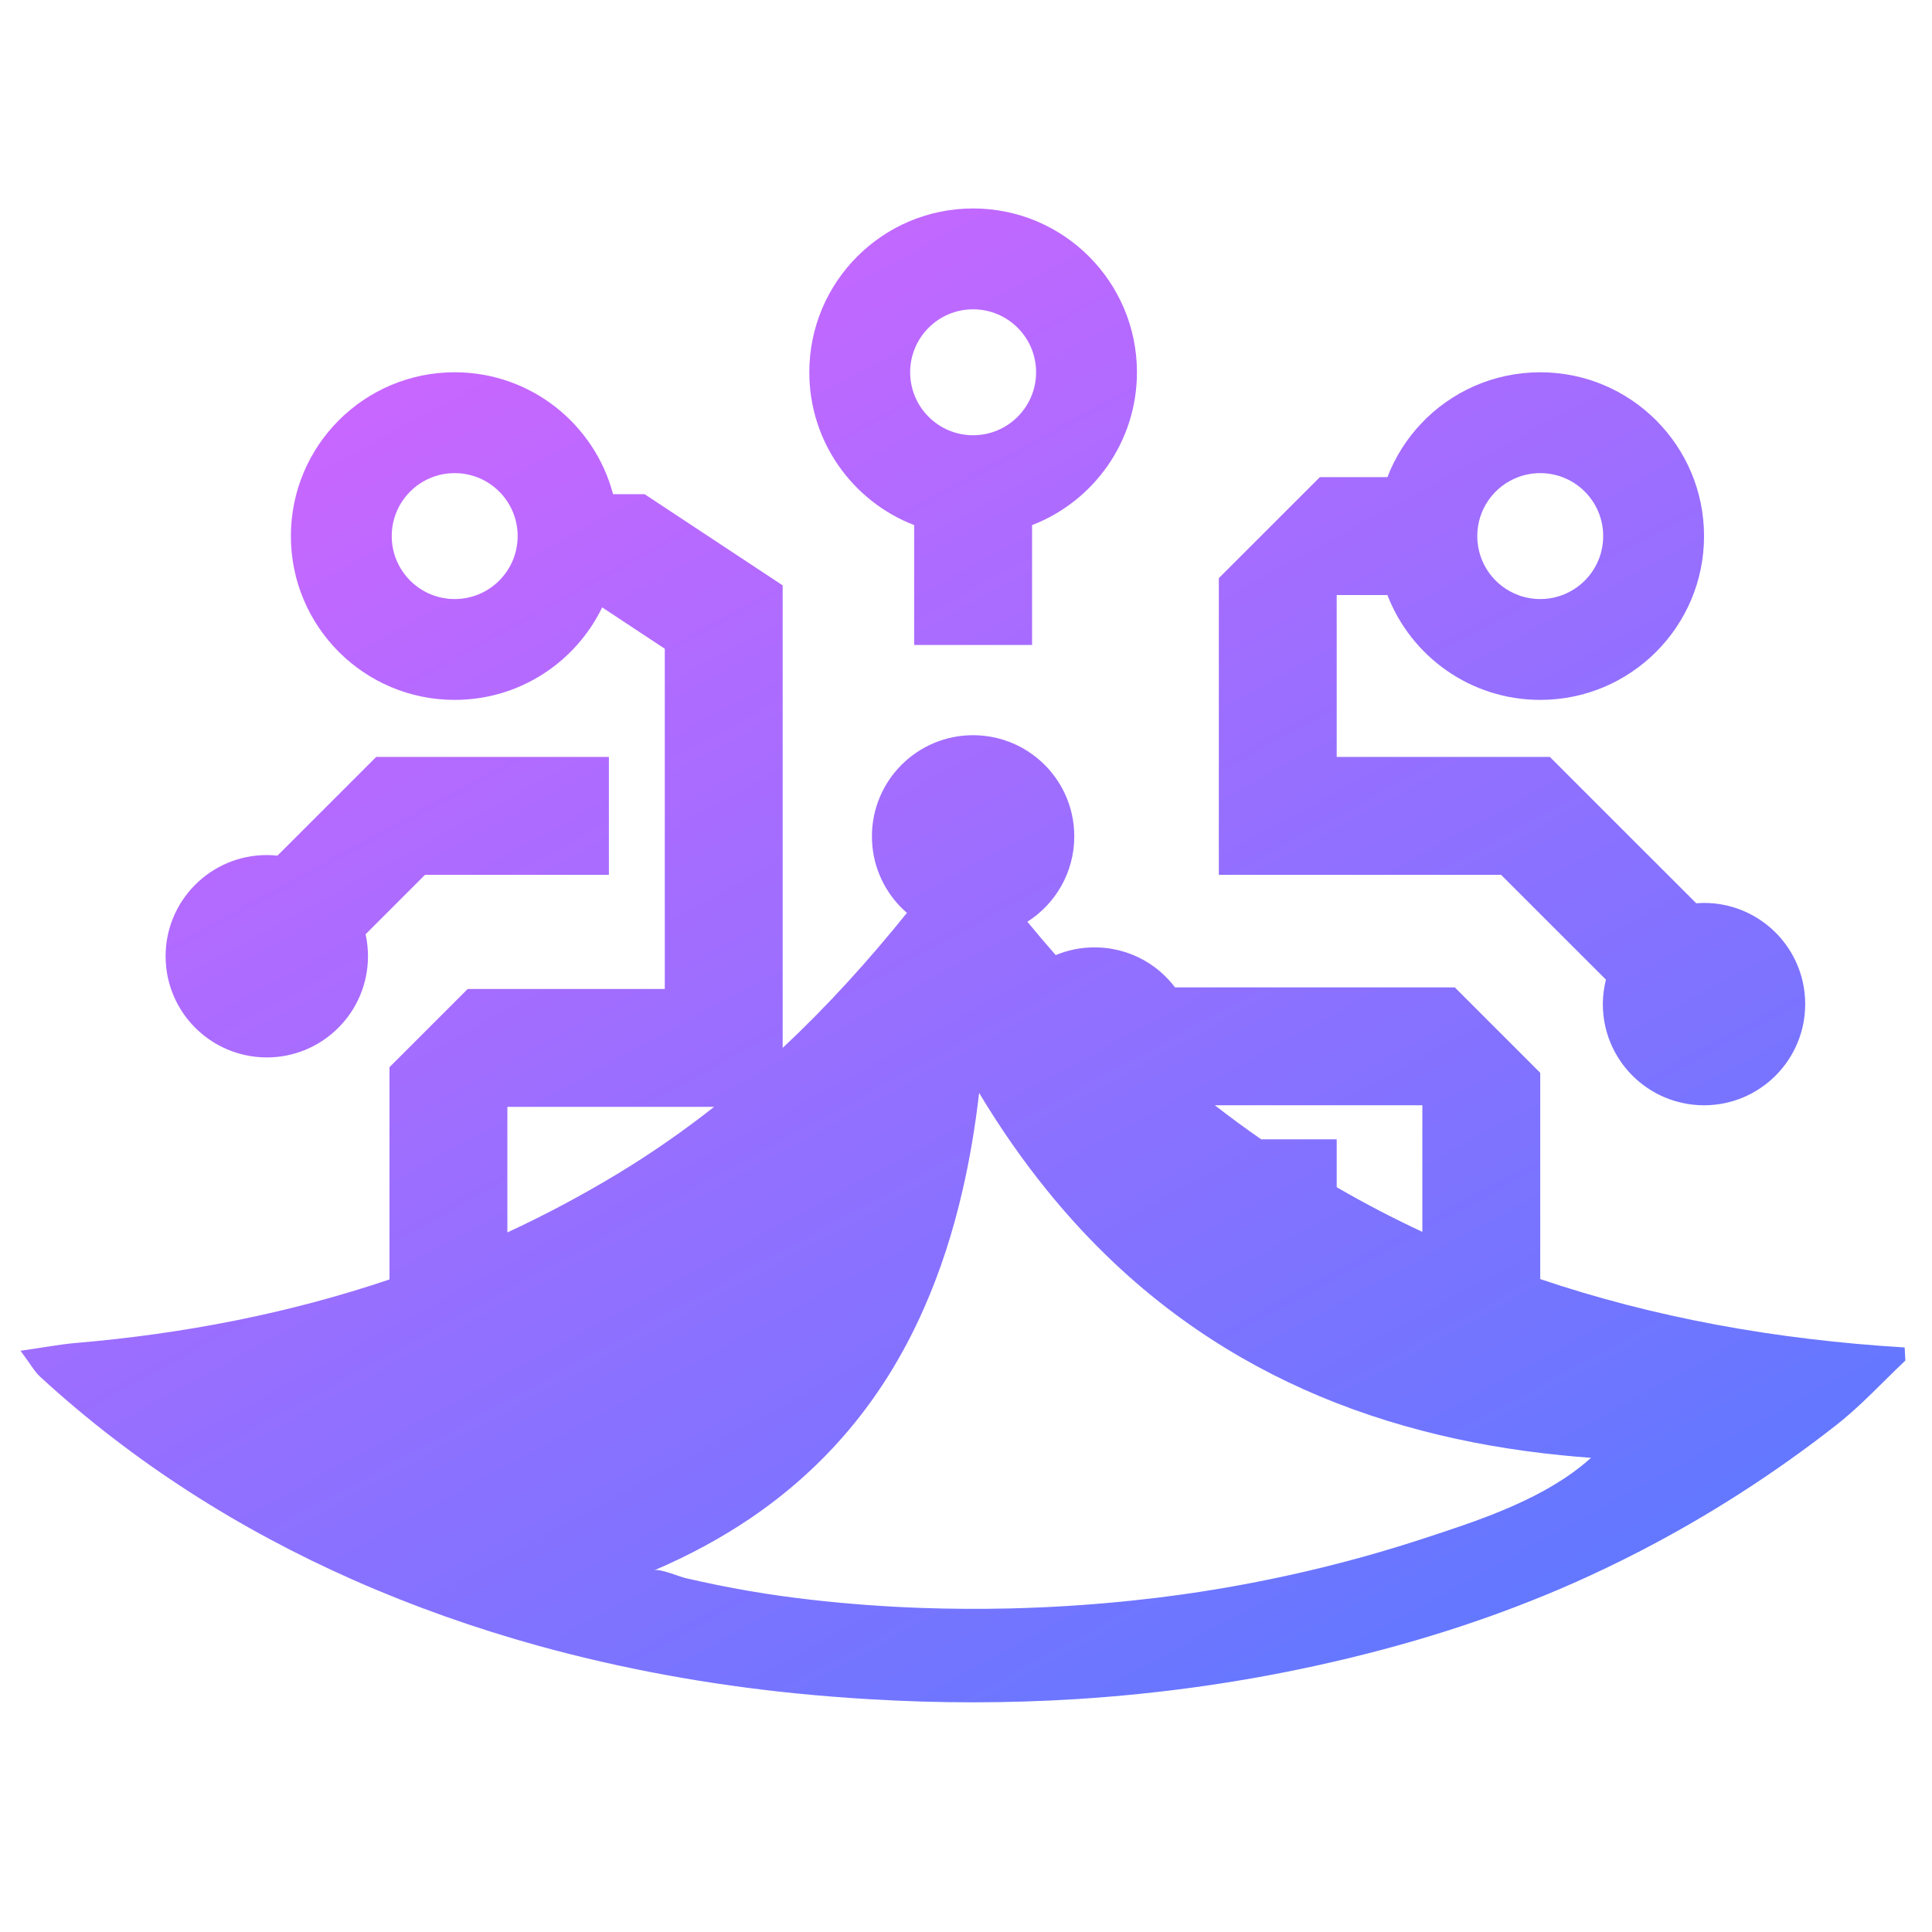 <svg xmlns="http://www.w3.org/2000/svg" xmlns:xlink="http://www.w3.org/1999/xlink" width="1024" zoomAndPan="magnify"
  viewBox="0 0 768 768" height="1024" preserveAspectRatio="xMidYMid meet" version="1.0">
  <defs>
    <clipPath id="594291d852">
      <path d="M 65 300 L 243 300 L 243 421 L 65 421 Z M 65 300 " clip-rule="nonzero" />
    </clipPath>
    <clipPath id="f05f09161f">
      <path
        d="M 149.551 300.883 L 110.293 340.125 C 108.918 339.98 107.504 339.898 106.066 339.898 C 83.852 339.898 65.836 357.895 65.836 380.109 C 65.836 381.547 65.918 382.961 66.059 384.355 C 67.859 401.641 80.637 415.691 97.312 419.371 C 100.125 420.02 103.055 420.344 106.066 420.344 C 128.266 420.344 146.277 402.328 146.277 380.109 C 146.277 377.117 145.953 374.188 145.328 371.379 L 168.961 347.746 L 242.043 347.746 L 242.043 300.883 Z M 149.551 300.883 "
        clip-rule="nonzero" />
    </clipPath>
    <linearGradient x1="0.255"
      gradientTransform="matrix(815.131, 1378.971, -1378.971, 815.131, -96.645, -76.994)" y1="0"
      x2="0.375" gradientUnits="userSpaceOnUse" y2="0" id="ff1abf4e49">
      <stop stop-opacity="1" stop-color="rgb(73.636%, 41.077%, 100%)" offset="0" />
      <stop stop-opacity="1" stop-color="rgb(73.45%, 41.107%, 100%)" offset="0.031" />
      <stop stop-opacity="1" stop-color="rgb(73.079%, 41.168%, 100%)" offset="0.062" />
      <stop stop-opacity="1" stop-color="rgb(72.708%, 41.229%, 100%)" offset="0.094" />
      <stop stop-opacity="1" stop-color="rgb(72.337%, 41.292%, 100%)" offset="0.125" />
      <stop stop-opacity="1" stop-color="rgb(71.967%, 41.353%, 100%)" offset="0.156" />
      <stop stop-opacity="1" stop-color="rgb(71.594%, 41.414%, 100%)" offset="0.188" />
      <stop stop-opacity="1" stop-color="rgb(71.223%, 41.476%, 100%)" offset="0.219" />
      <stop stop-opacity="1" stop-color="rgb(70.853%, 41.537%, 100%)" offset="0.25" />
      <stop stop-opacity="1" stop-color="rgb(70.482%, 41.6%, 100%)" offset="0.281" />
      <stop stop-opacity="1" stop-color="rgb(70.111%, 41.661%, 100%)" offset="0.312" />
      <stop stop-opacity="1" stop-color="rgb(69.74%, 41.722%, 100%)" offset="0.344" />
      <stop stop-opacity="1" stop-color="rgb(69.37%, 41.785%, 100%)" offset="0.375" />
      <stop stop-opacity="1" stop-color="rgb(68.997%, 41.846%, 100%)" offset="0.406" />
      <stop stop-opacity="1" stop-color="rgb(68.626%, 41.907%, 100%)" offset="0.438" />
      <stop stop-opacity="1" stop-color="rgb(68.256%, 41.969%, 100%)" offset="0.469" />
      <stop stop-opacity="1" stop-color="rgb(67.885%, 42.03%, 100%)" offset="0.5" />
      <stop stop-opacity="1" stop-color="rgb(67.514%, 42.091%, 100%)" offset="0.531" />
      <stop stop-opacity="1" stop-color="rgb(67.143%, 42.154%, 100%)" offset="0.562" />
      <stop stop-opacity="1" stop-color="rgb(66.771%, 42.215%, 100%)" offset="0.594" />
      <stop stop-opacity="1" stop-color="rgb(66.4%, 42.278%, 100%)" offset="0.625" />
      <stop stop-opacity="1" stop-color="rgb(66.029%, 42.339%, 100%)" offset="0.656" />
      <stop stop-opacity="1" stop-color="rgb(65.659%, 42.4%, 100%)" offset="0.688" />
      <stop stop-opacity="1" stop-color="rgb(65.288%, 42.462%, 100%)" offset="0.719" />
      <stop stop-opacity="1" stop-color="rgb(64.917%, 42.523%, 100%)" offset="0.75" />
      <stop stop-opacity="1" stop-color="rgb(64.545%, 42.584%, 100%)" offset="0.781" />
      <stop stop-opacity="1" stop-color="rgb(64.174%, 42.647%, 100%)" offset="0.812" />
      <stop stop-opacity="1" stop-color="rgb(63.803%, 42.708%, 100%)" offset="0.844" />
      <stop stop-opacity="1" stop-color="rgb(63.432%, 42.769%, 100%)" offset="0.875" />
      <stop stop-opacity="1" stop-color="rgb(63.062%, 42.831%, 100%)" offset="0.906" />
      <stop stop-opacity="1" stop-color="rgb(62.691%, 42.892%, 100%)" offset="0.938" />
      <stop stop-opacity="1" stop-color="rgb(62.318%, 42.953%, 100%)" offset="0.969" />
      <stop stop-opacity="1" stop-color="rgb(61.948%, 43.016%, 100%)" offset="1" />
    </linearGradient>
    <clipPath id="d365511d5c">
      <path d="M 321 82 L 452 82 L 452 257 L 321 257 Z M 321 82 " clip-rule="nonzero" />
    </clipPath>
    <clipPath id="b402f950e6">
      <path
        d="M 321.715 147.988 C 321.715 175.684 339.02 199.336 363.402 208.738 L 363.402 256.387 L 410.266 256.387 L 410.266 208.738 C 434.645 199.336 451.949 175.684 451.949 147.988 C 451.949 112.02 422.797 82.867 386.832 82.867 C 350.867 82.867 321.715 112.02 321.715 147.988 M 361.805 147.988 C 361.805 134.156 373.004 122.957 386.832 122.957 C 400.641 122.957 411.863 134.156 411.863 147.988 C 411.863 161.793 400.641 173.016 386.832 173.016 C 373.004 173.016 361.805 161.793 361.805 147.988 "
        clip-rule="nonzero" />
    </clipPath>
    <linearGradient x1="0.219"
      gradientTransform="matrix(815.131, 1378.971, -1378.971, 815.131, 159.839, -228.599)" y1="0"
      x2="0.353" gradientUnits="userSpaceOnUse" y2="0" id="2bff6bae4f">
      <stop stop-opacity="1" stop-color="rgb(77.18%, 40.488%, 100%)" offset="0" />
      <stop stop-opacity="1" stop-color="rgb(77.077%, 40.504%, 100%)" offset="0.016" />
      <stop stop-opacity="1" stop-color="rgb(76.869%, 40.54%, 100%)" offset="0.031" />
      <stop stop-opacity="1" stop-color="rgb(76.662%, 40.573%, 100%)" offset="0.047" />
      <stop stop-opacity="1" stop-color="rgb(76.454%, 40.608%, 100%)" offset="0.062" />
      <stop stop-opacity="1" stop-color="rgb(76.245%, 40.642%, 100%)" offset="0.078" />
      <stop stop-opacity="1" stop-color="rgb(76.038%, 40.677%, 100%)" offset="0.094" />
      <stop stop-opacity="1" stop-color="rgb(75.83%, 40.712%, 100%)" offset="0.109" />
      <stop stop-opacity="1" stop-color="rgb(75.623%, 40.746%, 100%)" offset="0.125" />
      <stop stop-opacity="1" stop-color="rgb(75.415%, 40.781%, 100%)" offset="0.141" />
      <stop stop-opacity="1" stop-color="rgb(75.208%, 40.814%, 100%)" offset="0.156" />
      <stop stop-opacity="1" stop-color="rgb(74.998%, 40.849%, 100%)" offset="0.172" />
      <stop stop-opacity="1" stop-color="rgb(74.791%, 40.884%, 100%)" offset="0.188" />
      <stop stop-opacity="1" stop-color="rgb(74.583%, 40.918%, 100%)" offset="0.203" />
      <stop stop-opacity="1" stop-color="rgb(74.376%, 40.953%, 100%)" offset="0.219" />
      <stop stop-opacity="1" stop-color="rgb(74.168%, 40.987%, 100%)" offset="0.234" />
      <stop stop-opacity="1" stop-color="rgb(73.959%, 41.022%, 100%)" offset="0.25" />
      <stop stop-opacity="1" stop-color="rgb(73.752%, 41.057%, 100%)" offset="0.266" />
      <stop stop-opacity="1" stop-color="rgb(73.544%, 41.09%, 100%)" offset="0.281" />
      <stop stop-opacity="1" stop-color="rgb(73.337%, 41.125%, 100%)" offset="0.297" />
      <stop stop-opacity="1" stop-color="rgb(73.129%, 41.161%, 100%)" offset="0.312" />
      <stop stop-opacity="1" stop-color="rgb(72.92%, 41.194%, 100%)" offset="0.328" />
      <stop stop-opacity="1" stop-color="rgb(72.713%, 41.229%, 100%)" offset="0.344" />
      <stop stop-opacity="1" stop-color="rgb(72.505%, 41.263%, 100%)" offset="0.359" />
      <stop stop-opacity="1" stop-color="rgb(72.298%, 41.298%, 100%)" offset="0.375" />
      <stop stop-opacity="1" stop-color="rgb(72.09%, 41.333%, 100%)" offset="0.391" />
      <stop stop-opacity="1" stop-color="rgb(71.881%, 41.367%, 100%)" offset="0.406" />
      <stop stop-opacity="1" stop-color="rgb(71.674%, 41.402%, 100%)" offset="0.422" />
      <stop stop-opacity="1" stop-color="rgb(71.466%, 41.435%, 100%)" offset="0.438" />
      <stop stop-opacity="1" stop-color="rgb(71.259%, 41.47%, 100%)" offset="0.453" />
      <stop stop-opacity="1" stop-color="rgb(71.051%, 41.505%, 100%)" offset="0.469" />
      <stop stop-opacity="1" stop-color="rgb(70.842%, 41.539%, 100%)" offset="0.484" />
      <stop stop-opacity="1" stop-color="rgb(70.634%, 41.574%, 100%)" offset="0.5" />
      <stop stop-opacity="1" stop-color="rgb(70.427%, 41.608%, 100%)" offset="0.516" />
      <stop stop-opacity="1" stop-color="rgb(70.219%, 41.643%, 100%)" offset="0.531" />
      <stop stop-opacity="1" stop-color="rgb(70.012%, 41.678%, 100%)" offset="0.547" />
      <stop stop-opacity="1" stop-color="rgb(69.803%, 41.711%, 100%)" offset="0.562" />
      <stop stop-opacity="1" stop-color="rgb(69.595%, 41.747%, 100%)" offset="0.578" />
      <stop stop-opacity="1" stop-color="rgb(69.388%, 41.78%, 100%)" offset="0.594" />
      <stop stop-opacity="1" stop-color="rgb(69.18%, 41.815%, 100%)" offset="0.609" />
      <stop stop-opacity="1" stop-color="rgb(68.973%, 41.85%, 100%)" offset="0.625" />
      <stop stop-opacity="1" stop-color="rgb(68.764%, 41.884%, 100%)" offset="0.641" />
      <stop stop-opacity="1" stop-color="rgb(68.556%, 41.919%, 100%)" offset="0.656" />
      <stop stop-opacity="1" stop-color="rgb(68.349%, 41.954%, 100%)" offset="0.672" />
      <stop stop-opacity="1" stop-color="rgb(68.141%, 41.988%, 100%)" offset="0.688" />
      <stop stop-opacity="1" stop-color="rgb(67.934%, 42.023%, 100%)" offset="0.703" />
      <stop stop-opacity="1" stop-color="rgb(67.725%, 42.056%, 100%)" offset="0.719" />
      <stop stop-opacity="1" stop-color="rgb(67.517%, 42.091%, 100%)" offset="0.734" />
      <stop stop-opacity="1" stop-color="rgb(67.31%, 42.126%, 100%)" offset="0.75" />
      <stop stop-opacity="1" stop-color="rgb(67.102%, 42.16%, 100%)" offset="0.766" />
      <stop stop-opacity="1" stop-color="rgb(66.895%, 42.195%, 100%)" offset="0.781" />
      <stop stop-opacity="1" stop-color="rgb(66.685%, 42.229%, 100%)" offset="0.797" />
      <stop stop-opacity="1" stop-color="rgb(66.478%, 42.264%, 100%)" offset="0.812" />
      <stop stop-opacity="1" stop-color="rgb(66.27%, 42.299%, 100%)" offset="0.828" />
      <stop stop-opacity="1" stop-color="rgb(66.063%, 42.332%, 100%)" offset="0.844" />
      <stop stop-opacity="1" stop-color="rgb(65.855%, 42.368%, 100%)" offset="0.859" />
      <stop stop-opacity="1" stop-color="rgb(65.646%, 42.401%, 100%)" offset="0.875" />
      <stop stop-opacity="1" stop-color="rgb(65.439%, 42.436%, 100%)" offset="0.891" />
      <stop stop-opacity="1" stop-color="rgb(65.231%, 42.471%, 100%)" offset="0.906" />
      <stop stop-opacity="1" stop-color="rgb(65.024%, 42.505%, 100%)" offset="0.922" />
      <stop stop-opacity="1" stop-color="rgb(64.816%, 42.54%, 100%)" offset="0.938" />
      <stop stop-opacity="1" stop-color="rgb(64.609%, 42.574%, 100%)" offset="0.953" />
      <stop stop-opacity="1" stop-color="rgb(64.4%, 42.609%, 100%)" offset="0.969" />
      <stop stop-opacity="1" stop-color="rgb(64.192%, 42.644%, 100%)" offset="0.984" />
      <stop stop-opacity="1" stop-color="rgb(63.985%, 42.677%, 100%)" offset="1" />
    </linearGradient>
    <clipPath id="e8d8c646f8">
      <path d="M 484 147 L 718 147 L 718 440 L 484 440 Z M 484 147 " clip-rule="nonzero" />
    </clipPath>
    <clipPath id="8ba6b4bb6f">
      <path
        d="M 564.898 168.406 C 559.16 174.512 554.57 181.707 551.516 189.672 L 524.668 189.672 L 496.184 218.137 L 484.5 229.82 L 484.5 347.746 L 596.68 347.746 L 638.387 389.43 C 637.617 392.543 637.152 395.777 637.152 399.137 C 637.152 400.57 637.234 401.984 637.375 403.379 C 639.176 420.664 651.949 434.715 668.629 438.395 C 671.441 439.043 674.371 439.367 677.383 439.367 C 699.582 439.367 717.594 421.352 717.594 399.137 C 717.594 396.145 717.27 393.211 716.645 390.402 C 714.5 380.758 708.922 372.43 701.238 366.77 C 695.641 362.625 688.906 359.914 681.609 359.148 C 680.234 359.004 678.82 358.926 677.383 358.926 C 676.332 358.926 675.301 359.004 674.289 359.066 L 650.051 334.848 L 616.086 300.883 L 531.359 300.883 L 531.359 236.535 L 551.516 236.535 C 560.898 260.914 584.57 278.219 612.266 278.219 C 648.23 278.219 677.383 249.07 677.383 213.105 C 677.383 177.137 648.23 147.988 612.266 147.988 C 593.605 147.988 576.766 155.832 564.898 168.406 M 603.453 236.535 C 593.973 232.977 587.238 223.84 587.238 213.105 C 587.238 202.367 593.973 193.23 603.453 189.672 C 606.203 188.641 609.176 188.074 612.266 188.074 C 626.094 188.074 637.293 199.277 637.293 213.105 C 637.293 226.93 626.094 238.133 612.266 238.133 C 609.176 238.133 606.203 237.566 603.453 236.535 "
        clip-rule="nonzero" />
    </clipPath>
    <linearGradient x1="0.307"
      gradientTransform="matrix(815.131, 1378.971, -1378.971, 815.131, 252.55, -285.375)" y1="0"
      x2="0.537" gradientUnits="userSpaceOnUse" y2="0" id="691b8cc8d1">
      <stop stop-opacity="1" stop-color="rgb(68.51%, 41.927%, 100%)" offset="0" />
      <stop stop-opacity="1" stop-color="rgb(68.332%, 41.956%, 100%)" offset="0.016" />
      <stop stop-opacity="1" stop-color="rgb(67.975%, 42.015%, 100%)" offset="0.031" />
      <stop stop-opacity="1" stop-color="rgb(67.619%, 42.075%, 100%)" offset="0.047" />
      <stop stop-opacity="1" stop-color="rgb(67.264%, 42.133%, 100%)" offset="0.062" />
      <stop stop-opacity="1" stop-color="rgb(66.907%, 42.192%, 100%)" offset="0.078" />
      <stop stop-opacity="1" stop-color="rgb(66.551%, 42.252%, 100%)" offset="0.094" />
      <stop stop-opacity="1" stop-color="rgb(66.196%, 42.311%, 100%)" offset="0.109" />
      <stop stop-opacity="1" stop-color="rgb(65.839%, 42.369%, 100%)" offset="0.125" />
      <stop stop-opacity="1" stop-color="rgb(65.483%, 42.429%, 100%)" offset="0.141" />
      <stop stop-opacity="1" stop-color="rgb(65.128%, 42.488%, 100%)" offset="0.156" />
      <stop stop-opacity="1" stop-color="rgb(64.771%, 42.548%, 100%)" offset="0.172" />
      <stop stop-opacity="1" stop-color="rgb(64.415%, 42.606%, 100%)" offset="0.188" />
      <stop stop-opacity="1" stop-color="rgb(64.059%, 42.665%, 100%)" offset="0.203" />
      <stop stop-opacity="1" stop-color="rgb(63.702%, 42.725%, 100%)" offset="0.219" />
      <stop stop-opacity="1" stop-color="rgb(63.347%, 42.784%, 100%)" offset="0.234" />
      <stop stop-opacity="1" stop-color="rgb(62.991%, 42.842%, 100%)" offset="0.25" />
      <stop stop-opacity="1" stop-color="rgb(62.634%, 42.902%, 100%)" offset="0.266" />
      <stop stop-opacity="1" stop-color="rgb(62.279%, 42.961%, 100%)" offset="0.281" />
      <stop stop-opacity="1" stop-color="rgb(61.923%, 43.019%, 100%)" offset="0.297" />
      <stop stop-opacity="1" stop-color="rgb(61.566%, 43.079%, 100%)" offset="0.312" />
      <stop stop-opacity="1" stop-color="rgb(61.211%, 43.138%, 100%)" offset="0.328" />
      <stop stop-opacity="1" stop-color="rgb(60.855%, 43.198%, 100%)" offset="0.344" />
      <stop stop-opacity="1" stop-color="rgb(60.498%, 43.256%, 100%)" offset="0.359" />
      <stop stop-opacity="1" stop-color="rgb(60.143%, 43.315%, 100%)" offset="0.375" />
      <stop stop-opacity="1" stop-color="rgb(59.787%, 43.375%, 100%)" offset="0.391" />
      <stop stop-opacity="1" stop-color="rgb(59.43%, 43.434%, 100%)" offset="0.406" />
      <stop stop-opacity="1" stop-color="rgb(59.074%, 43.492%, 100%)" offset="0.422" />
      <stop stop-opacity="1" stop-color="rgb(58.719%, 43.552%, 100%)" offset="0.438" />
      <stop stop-opacity="1" stop-color="rgb(58.362%, 43.611%, 100%)" offset="0.453" />
      <stop stop-opacity="1" stop-color="rgb(58.006%, 43.671%, 100%)" offset="0.469" />
      <stop stop-opacity="1" stop-color="rgb(57.651%, 43.729%, 100%)" offset="0.484" />
      <stop stop-opacity="1" stop-color="rgb(57.294%, 43.788%, 100%)" offset="0.5" />
      <stop stop-opacity="1" stop-color="rgb(56.938%, 43.848%, 100%)" offset="0.516" />
      <stop stop-opacity="1" stop-color="rgb(56.583%, 43.906%, 100%)" offset="0.531" />
      <stop stop-opacity="1" stop-color="rgb(56.226%, 43.965%, 100%)" offset="0.547" />
      <stop stop-opacity="1" stop-color="rgb(55.87%, 44.025%, 100%)" offset="0.562" />
      <stop stop-opacity="1" stop-color="rgb(55.515%, 44.084%, 100%)" offset="0.578" />
      <stop stop-opacity="1" stop-color="rgb(55.157%, 44.142%, 100%)" offset="0.594" />
      <stop stop-opacity="1" stop-color="rgb(54.802%, 44.202%, 100%)" offset="0.609" />
      <stop stop-opacity="1" stop-color="rgb(54.446%, 44.261%, 100%)" offset="0.625" />
      <stop stop-opacity="1" stop-color="rgb(54.089%, 44.321%, 100%)" offset="0.641" />
      <stop stop-opacity="1" stop-color="rgb(53.734%, 44.379%, 100%)" offset="0.656" />
      <stop stop-opacity="1" stop-color="rgb(53.378%, 44.438%, 100%)" offset="0.672" />
      <stop stop-opacity="1" stop-color="rgb(53.021%, 44.498%, 100%)" offset="0.688" />
      <stop stop-opacity="1" stop-color="rgb(52.666%, 44.556%, 100%)" offset="0.703" />
      <stop stop-opacity="1" stop-color="rgb(52.31%, 44.615%, 100%)" offset="0.719" />
      <stop stop-opacity="1" stop-color="rgb(51.953%, 44.675%, 100%)" offset="0.734" />
      <stop stop-opacity="1" stop-color="rgb(51.598%, 44.734%, 100%)" offset="0.75" />
      <stop stop-opacity="1" stop-color="rgb(51.242%, 44.792%, 100%)" offset="0.766" />
      <stop stop-opacity="1" stop-color="rgb(50.885%, 44.852%, 100%)" offset="0.781" />
      <stop stop-opacity="1" stop-color="rgb(50.529%, 44.911%, 100%)" offset="0.797" />
      <stop stop-opacity="1" stop-color="rgb(50.174%, 44.971%, 100%)" offset="0.812" />
      <stop stop-opacity="1" stop-color="rgb(49.817%, 45.029%, 100%)" offset="0.828" />
      <stop stop-opacity="1" stop-color="rgb(49.461%, 45.088%, 100%)" offset="0.844" />
      <stop stop-opacity="1" stop-color="rgb(49.106%, 45.148%, 100%)" offset="0.859" />
      <stop stop-opacity="1" stop-color="rgb(48.749%, 45.207%, 100%)" offset="0.875" />
      <stop stop-opacity="1" stop-color="rgb(48.393%, 45.265%, 100%)" offset="0.891" />
      <stop stop-opacity="1" stop-color="rgb(48.038%, 45.325%, 100%)" offset="0.906" />
      <stop stop-opacity="1" stop-color="rgb(47.681%, 45.384%, 100%)" offset="0.922" />
      <stop stop-opacity="1" stop-color="rgb(47.325%, 45.442%, 100%)" offset="0.938" />
      <stop stop-opacity="1" stop-color="rgb(46.97%, 45.502%, 100%)" offset="0.953" />
      <stop stop-opacity="1" stop-color="rgb(46.613%, 45.561%, 100%)" offset="0.969" />
      <stop stop-opacity="1" stop-color="rgb(46.257%, 45.621%, 100%)" offset="0.984" />
      <stop stop-opacity="1" stop-color="rgb(45.901%, 45.679%, 100%)" offset="1" />
    </linearGradient>
    <clipPath id="a19458e301">
      <path d="M 8 147 L 758 147 L 758 677 L 8 677 Z M 8 147 " clip-rule="nonzero" />
    </clipPath>
    <clipPath id="b4128e2caf">
      <path
        d="M 115.629 213.105 C 115.629 249.07 144.781 278.219 180.746 278.219 C 206.543 278.219 228.84 263.219 239.375 241.445 L 264.262 257.883 L 264.262 393.129 L 185.922 393.129 L 154.828 424.223 L 154.828 508.605 C 114.902 522.07 73.316 530.18 30.316 533.836 C 23.727 534.402 17.215 535.656 8.16 536.949 C 12.242 542.43 13.758 545.281 16.023 547.34 C 53.223 581.508 95.434 608.172 140.719 628.168 C 164.453 638.641 189.035 647.312 214.164 654.266 C 247.441 663.445 281.668 669.652 316.219 673.129 C 326.082 674.117 335.949 674.906 345.816 675.473 C 373.227 677.113 400.641 677.129 427.934 675.414 C 461.816 673.289 495.535 668.5 528.973 660.836 C 533.887 659.727 538.801 658.531 543.691 657.277 C 552.145 655.117 560.551 652.789 568.883 650.242 C 584.105 645.613 599.125 640.297 613.844 634.25 C 617.848 632.613 621.828 630.918 625.793 629.156 C 634.441 625.316 642.977 621.23 651.363 616.906 C 679.043 602.656 705.324 585.754 729.844 566.566 C 739.711 558.863 748.262 549.465 757.398 540.852 C 757.32 539.113 757.219 537.375 757.137 535.637 C 705.605 532.523 657.227 523.668 612.266 508.445 L 612.266 426.469 L 578.305 392.504 L 467.094 392.504 C 464.766 389.449 462.039 386.723 458.965 384.438 C 453.363 380.293 446.633 377.582 439.336 376.816 C 437.961 376.676 436.547 376.594 435.109 376.594 C 429.633 376.594 424.414 377.684 419.664 379.668 C 415.863 375.34 412.102 370.934 408.402 366.406 C 419.605 359.27 427.043 346.734 427.043 332.461 C 427.043 329.469 426.719 326.539 426.094 323.727 C 423.949 314.086 418.371 305.754 410.688 300.094 C 405.09 295.949 398.355 293.242 391.059 292.473 C 389.684 292.332 388.27 292.25 386.832 292.25 C 364.617 292.25 346.602 310.242 346.602 332.461 C 346.602 333.898 346.684 335.312 346.824 336.707 C 347.914 347.137 352.992 356.375 360.512 362.887 C 345.148 381.992 328.812 400.004 311.121 416.562 L 311.121 232.691 L 264.262 201.742 L 256.254 196.445 L 243.699 196.445 C 236.34 168.547 210.949 147.984 180.746 147.984 C 144.781 147.984 115.629 177.137 115.629 213.105 M 155.719 213.105 C 155.719 199.273 166.918 188.074 180.746 188.074 C 194.574 188.074 205.773 199.273 205.773 213.105 C 205.773 226.91 194.574 238.133 180.746 238.133 C 166.918 238.133 155.719 226.91 155.719 213.105 M 298.852 603.16 C 312.617 593.758 324.566 583.125 334.898 571.359 C 348.32 556.094 358.996 538.91 367.305 520.027 C 373.773 505.391 378.828 489.746 382.629 473.168 C 385.5 460.773 387.66 447.855 389.219 434.453 C 397.609 448.441 406.605 461.34 416.207 473.168 C 430.805 491.219 446.754 506.785 464.039 520.027 C 494 542.996 527.883 558.988 565.406 568.75 C 583.113 573.379 601.652 576.594 620.961 578.516 C 624.762 578.898 628.602 579.223 632.461 579.504 C 631.047 580.781 629.57 582.012 628.055 583.207 C 610.305 597.137 586.43 604.879 565.547 611.691 C 552.145 616.078 538.539 619.961 524.809 623.297 C 506.676 627.723 488.32 631.238 469.902 633.828 C 463.656 634.699 457.348 635.484 450.98 636.152 C 436.625 637.688 422.031 638.719 407.352 639.207 C 405.289 639.285 403.207 639.348 401.148 639.387 C 389.523 639.648 377.898 639.59 366.312 639.184 C 351.617 638.66 337.02 637.586 322.645 635.949 C 318.766 635.504 314.902 635.02 311.062 634.496 C 302.328 633.281 293.613 631.785 284.961 630.027 C 280.797 629.18 276.633 628.266 272.508 627.316 C 270.102 626.773 262.098 623.355 259.996 624.266 C 274.309 618.141 287.227 611.082 298.852 603.16 M 482.922 439.367 L 565.406 439.367 L 565.406 489.684 C 553.781 484.266 542.438 478.363 531.359 471.934 L 531.359 452.891 L 501.34 452.891 C 495.113 448.582 488.969 444.078 482.922 439.367 M 201.691 439.992 L 283.871 439.992 C 271.699 449.574 258.883 458.512 245.398 466.656 C 231.105 475.289 216.531 483.031 201.691 489.906 Z M 201.691 439.992 "
        clip-rule="nonzero" />
    </clipPath>
    <linearGradient x1="0.155"
      gradientTransform="matrix(815.131, 1378.971, -1378.971, 815.131, -10.626, -128.448)" y1="0"
      x2="0.677" gradientUnits="userSpaceOnUse" y2="0" id="9997c06065">
      <stop stop-opacity="1" stop-color="rgb(83.533%, 39.433%, 100%)" offset="0" />
      <stop stop-opacity="1" stop-color="rgb(83.331%, 39.467%, 100%)" offset="0.004" />
      <stop stop-opacity="1" stop-color="rgb(83.13%, 39.5%, 100%)" offset="0.008" />
      <stop stop-opacity="1" stop-color="rgb(82.927%, 39.534%, 100%)" offset="0.012" />
      <stop stop-opacity="1" stop-color="rgb(82.726%, 39.568%, 100%)" offset="0.016" />
      <stop stop-opacity="1" stop-color="rgb(82.524%, 39.601%, 100%)" offset="0.02" />
      <stop stop-opacity="1" stop-color="rgb(82.323%, 39.635%, 100%)" offset="0.023" />
      <stop stop-opacity="1" stop-color="rgb(82.121%, 39.668%, 100%)" offset="0.027" />
      <stop stop-opacity="1" stop-color="rgb(81.92%, 39.702%, 100%)" offset="0.031" />
      <stop stop-opacity="1" stop-color="rgb(81.718%, 39.734%, 100%)" offset="0.035" />
      <stop stop-opacity="1" stop-color="rgb(81.517%, 39.767%, 100%)" offset="0.039" />
      <stop stop-opacity="1" stop-color="rgb(81.314%, 39.801%, 100%)" offset="0.043" />
      <stop stop-opacity="1" stop-color="rgb(81.113%, 39.835%, 100%)" offset="0.047" />
      <stop stop-opacity="1" stop-color="rgb(80.911%, 39.868%, 100%)" offset="0.051" />
      <stop stop-opacity="1" stop-color="rgb(80.71%, 39.902%, 100%)" offset="0.055" />
      <stop stop-opacity="1" stop-color="rgb(80.508%, 39.935%, 100%)" offset="0.059" />
      <stop stop-opacity="1" stop-color="rgb(80.307%, 39.969%, 100%)" offset="0.062" />
      <stop stop-opacity="1" stop-color="rgb(80.106%, 40.002%, 100%)" offset="0.066" />
      <stop stop-opacity="1" stop-color="rgb(79.904%, 40.036%, 100%)" offset="0.07" />
      <stop stop-opacity="1" stop-color="rgb(79.701%, 40.07%, 100%)" offset="0.074" />
      <stop stop-opacity="1" stop-color="rgb(79.5%, 40.103%, 100%)" offset="0.078" />
      <stop stop-opacity="1" stop-color="rgb(79.298%, 40.137%, 100%)" offset="0.082" />
      <stop stop-opacity="1" stop-color="rgb(79.097%, 40.17%, 100%)" offset="0.086" />
      <stop stop-opacity="1" stop-color="rgb(78.896%, 40.202%, 100%)" offset="0.09" />
      <stop stop-opacity="1" stop-color="rgb(78.694%, 40.236%, 100%)" offset="0.094" />
      <stop stop-opacity="1" stop-color="rgb(78.493%, 40.269%, 100%)" offset="0.098" />
      <stop stop-opacity="1" stop-color="rgb(78.291%, 40.303%, 100%)" offset="0.102" />
      <stop stop-opacity="1" stop-color="rgb(78.088%, 40.337%, 100%)" offset="0.105" />
      <stop stop-opacity="1" stop-color="rgb(77.887%, 40.37%, 100%)" offset="0.109" />
      <stop stop-opacity="1" stop-color="rgb(77.686%, 40.404%, 100%)" offset="0.113" />
      <stop stop-opacity="1" stop-color="rgb(77.484%, 40.437%, 100%)" offset="0.117" />
      <stop stop-opacity="1" stop-color="rgb(77.283%, 40.471%, 100%)" offset="0.121" />
      <stop stop-opacity="1" stop-color="rgb(77.081%, 40.504%, 100%)" offset="0.125" />
      <stop stop-opacity="1" stop-color="rgb(76.88%, 40.538%, 100%)" offset="0.129" />
      <stop stop-opacity="1" stop-color="rgb(76.678%, 40.572%, 100%)" offset="0.133" />
      <stop stop-opacity="1" stop-color="rgb(76.476%, 40.605%, 100%)" offset="0.137" />
      <stop stop-opacity="1" stop-color="rgb(76.274%, 40.639%, 100%)" offset="0.141" />
      <stop stop-opacity="1" stop-color="rgb(76.073%, 40.671%, 100%)" offset="0.145" />
      <stop stop-opacity="1" stop-color="rgb(75.871%, 40.704%, 100%)" offset="0.148" />
      <stop stop-opacity="1" stop-color="rgb(75.67%, 40.738%, 100%)" offset="0.152" />
      <stop stop-opacity="1" stop-color="rgb(75.468%, 40.771%, 100%)" offset="0.156" />
      <stop stop-opacity="1" stop-color="rgb(75.267%, 40.805%, 100%)" offset="0.16" />
      <stop stop-opacity="1" stop-color="rgb(75.066%, 40.839%, 100%)" offset="0.164" />
      <stop stop-opacity="1" stop-color="rgb(74.863%, 40.872%, 100%)" offset="0.168" />
      <stop stop-opacity="1" stop-color="rgb(74.661%, 40.906%, 100%)" offset="0.172" />
      <stop stop-opacity="1" stop-color="rgb(74.46%, 40.939%, 100%)" offset="0.176" />
      <stop stop-opacity="1" stop-color="rgb(74.258%, 40.973%, 100%)" offset="0.18" />
      <stop stop-opacity="1" stop-color="rgb(74.057%, 41.006%, 100%)" offset="0.184" />
      <stop stop-opacity="1" stop-color="rgb(73.856%, 41.04%, 100%)" offset="0.188" />
      <stop stop-opacity="1" stop-color="rgb(73.654%, 41.074%, 100%)" offset="0.191" />
      <stop stop-opacity="1" stop-color="rgb(73.453%, 41.107%, 100%)" offset="0.195" />
      <stop stop-opacity="1" stop-color="rgb(73.25%, 41.141%, 100%)" offset="0.199" />
      <stop stop-opacity="1" stop-color="rgb(73.048%, 41.174%, 100%)" offset="0.203" />
      <stop stop-opacity="1" stop-color="rgb(72.847%, 41.206%, 100%)" offset="0.207" />
      <stop stop-opacity="1" stop-color="rgb(72.646%, 41.24%, 100%)" offset="0.211" />
      <stop stop-opacity="1" stop-color="rgb(72.444%, 41.273%, 100%)" offset="0.215" />
      <stop stop-opacity="1" stop-color="rgb(72.243%, 41.307%, 100%)" offset="0.219" />
      <stop stop-opacity="1" stop-color="rgb(72.041%, 41.341%, 100%)" offset="0.223" />
      <stop stop-opacity="1" stop-color="rgb(71.84%, 41.374%, 100%)" offset="0.227" />
      <stop stop-opacity="1" stop-color="rgb(71.637%, 41.408%, 100%)" offset="0.23" />
      <stop stop-opacity="1" stop-color="rgb(71.436%, 41.441%, 100%)" offset="0.234" />
      <stop stop-opacity="1" stop-color="rgb(71.234%, 41.475%, 100%)" offset="0.238" />
      <stop stop-opacity="1" stop-color="rgb(71.033%, 41.508%, 100%)" offset="0.242" />
      <stop stop-opacity="1" stop-color="rgb(70.831%, 41.542%, 100%)" offset="0.246" />
      <stop stop-opacity="1" stop-color="rgb(70.63%, 41.576%, 100%)" offset="0.25" />
      <stop stop-opacity="1" stop-color="rgb(70.428%, 41.609%, 100%)" offset="0.254" />
      <stop stop-opacity="1" stop-color="rgb(70.227%, 41.643%, 100%)" offset="0.258" />
      <stop stop-opacity="1" stop-color="rgb(70.024%, 41.675%, 100%)" offset="0.262" />
      <stop stop-opacity="1" stop-color="rgb(69.823%, 41.708%, 100%)" offset="0.266" />
      <stop stop-opacity="1" stop-color="rgb(69.621%, 41.742%, 100%)" offset="0.27" />
      <stop stop-opacity="1" stop-color="rgb(69.42%, 41.776%, 100%)" offset="0.273" />
      <stop stop-opacity="1" stop-color="rgb(69.218%, 41.809%, 100%)" offset="0.277" />
      <stop stop-opacity="1" stop-color="rgb(69.017%, 41.843%, 100%)" offset="0.281" />
      <stop stop-opacity="1" stop-color="rgb(68.816%, 41.876%, 100%)" offset="0.285" />
      <stop stop-opacity="1" stop-color="rgb(68.614%, 41.91%, 100%)" offset="0.289" />
      <stop stop-opacity="1" stop-color="rgb(68.411%, 41.943%, 100%)" offset="0.293" />
      <stop stop-opacity="1" stop-color="rgb(68.21%, 41.977%, 100%)" offset="0.297" />
      <stop stop-opacity="1" stop-color="rgb(68.008%, 42.01%, 100%)" offset="0.301" />
      <stop stop-opacity="1" stop-color="rgb(67.807%, 42.044%, 100%)" offset="0.305" />
      <stop stop-opacity="1" stop-color="rgb(67.606%, 42.078%, 100%)" offset="0.309" />
      <stop stop-opacity="1" stop-color="rgb(67.404%, 42.111%, 100%)" offset="0.312" />
      <stop stop-opacity="1" stop-color="rgb(67.203%, 42.143%, 100%)" offset="0.316" />
      <stop stop-opacity="1" stop-color="rgb(67.001%, 42.177%, 100%)" offset="0.32" />
      <stop stop-opacity="1" stop-color="rgb(66.798%, 42.21%, 100%)" offset="0.324" />
      <stop stop-opacity="1" stop-color="rgb(66.597%, 42.244%, 100%)" offset="0.328" />
      <stop stop-opacity="1" stop-color="rgb(66.396%, 42.278%, 100%)" offset="0.332" />
      <stop stop-opacity="1" stop-color="rgb(66.194%, 42.311%, 100%)" offset="0.336" />
      <stop stop-opacity="1" stop-color="rgb(65.993%, 42.345%, 100%)" offset="0.34" />
      <stop stop-opacity="1" stop-color="rgb(65.791%, 42.378%, 100%)" offset="0.344" />
      <stop stop-opacity="1" stop-color="rgb(65.59%, 42.412%, 100%)" offset="0.348" />
      <stop stop-opacity="1" stop-color="rgb(65.388%, 42.445%, 100%)" offset="0.352" />
      <stop stop-opacity="1" stop-color="rgb(65.187%, 42.479%, 100%)" offset="0.355" />
      <stop stop-opacity="1" stop-color="rgb(64.986%, 42.513%, 100%)" offset="0.359" />
      <stop stop-opacity="1" stop-color="rgb(64.783%, 42.546%, 100%)" offset="0.363" />
      <stop stop-opacity="1" stop-color="rgb(64.581%, 42.58%, 100%)" offset="0.367" />
      <stop stop-opacity="1" stop-color="rgb(64.38%, 42.612%, 100%)" offset="0.371" />
      <stop stop-opacity="1" stop-color="rgb(64.178%, 42.645%, 100%)" offset="0.375" />
      <stop stop-opacity="1" stop-color="rgb(63.977%, 42.679%, 100%)" offset="0.379" />
      <stop stop-opacity="1" stop-color="rgb(63.776%, 42.712%, 100%)" offset="0.383" />
      <stop stop-opacity="1" stop-color="rgb(63.574%, 42.746%, 100%)" offset="0.387" />
      <stop stop-opacity="1" stop-color="rgb(63.373%, 42.78%, 100%)" offset="0.391" />
      <stop stop-opacity="1" stop-color="rgb(63.17%, 42.813%, 100%)" offset="0.395" />
      <stop stop-opacity="1" stop-color="rgb(62.968%, 42.847%, 100%)" offset="0.398" />
      <stop stop-opacity="1" stop-color="rgb(62.767%, 42.88%, 100%)" offset="0.402" />
      <stop stop-opacity="1" stop-color="rgb(62.566%, 42.914%, 100%)" offset="0.406" />
      <stop stop-opacity="1" stop-color="rgb(62.364%, 42.947%, 100%)" offset="0.41" />
      <stop stop-opacity="1" stop-color="rgb(62.163%, 42.981%, 100%)" offset="0.414" />
      <stop stop-opacity="1" stop-color="rgb(61.961%, 43.015%, 100%)" offset="0.418" />
      <stop stop-opacity="1" stop-color="rgb(61.76%, 43.048%, 100%)" offset="0.422" />
      <stop stop-opacity="1" stop-color="rgb(61.557%, 43.082%, 100%)" offset="0.426" />
      <stop stop-opacity="1" stop-color="rgb(61.356%, 43.115%, 100%)" offset="0.43" />
      <stop stop-opacity="1" stop-color="rgb(61.154%, 43.147%, 100%)" offset="0.434" />
      <stop stop-opacity="1" stop-color="rgb(60.953%, 43.181%, 100%)" offset="0.438" />
      <stop stop-opacity="1" stop-color="rgb(60.751%, 43.214%, 100%)" offset="0.441" />
      <stop stop-opacity="1" stop-color="rgb(60.55%, 43.248%, 100%)" offset="0.445" />
      <stop stop-opacity="1" stop-color="rgb(60.349%, 43.282%, 100%)" offset="0.449" />
      <stop stop-opacity="1" stop-color="rgb(60.147%, 43.315%, 100%)" offset="0.453" />
      <stop stop-opacity="1" stop-color="rgb(59.944%, 43.349%, 100%)" offset="0.457" />
      <stop stop-opacity="1" stop-color="rgb(59.743%, 43.382%, 100%)" offset="0.461" />
      <stop stop-opacity="1" stop-color="rgb(59.541%, 43.416%, 100%)" offset="0.465" />
      <stop stop-opacity="1" stop-color="rgb(59.34%, 43.449%, 100%)" offset="0.469" />
      <stop stop-opacity="1" stop-color="rgb(59.138%, 43.483%, 100%)" offset="0.473" />
      <stop stop-opacity="1" stop-color="rgb(58.937%, 43.517%, 100%)" offset="0.477" />
      <stop stop-opacity="1" stop-color="rgb(58.736%, 43.55%, 100%)" offset="0.48" />
      <stop stop-opacity="1" stop-color="rgb(58.534%, 43.584%, 100%)" offset="0.484" />
      <stop stop-opacity="1" stop-color="rgb(58.331%, 43.616%, 100%)" offset="0.488" />
      <stop stop-opacity="1" stop-color="rgb(58.13%, 43.649%, 100%)" offset="0.492" />
      <stop stop-opacity="1" stop-color="rgb(57.928%, 43.683%, 100%)" offset="0.496" />
      <stop stop-opacity="1" stop-color="rgb(57.727%, 43.716%, 100%)" offset="0.5" />
      <stop stop-opacity="1" stop-color="rgb(57.526%, 43.75%, 100%)" offset="0.504" />
      <stop stop-opacity="1" stop-color="rgb(57.324%, 43.784%, 100%)" offset="0.508" />
      <stop stop-opacity="1" stop-color="rgb(57.123%, 43.817%, 100%)" offset="0.512" />
      <stop stop-opacity="1" stop-color="rgb(56.921%, 43.851%, 100%)" offset="0.516" />
      <stop stop-opacity="1" stop-color="rgb(56.718%, 43.884%, 100%)" offset="0.52" />
      <stop stop-opacity="1" stop-color="rgb(56.517%, 43.918%, 100%)" offset="0.523" />
      <stop stop-opacity="1" stop-color="rgb(56.316%, 43.951%, 100%)" offset="0.527" />
      <stop stop-opacity="1" stop-color="rgb(56.114%, 43.985%, 100%)" offset="0.531" />
      <stop stop-opacity="1" stop-color="rgb(55.913%, 44.019%, 100%)" offset="0.535" />
      <stop stop-opacity="1" stop-color="rgb(55.711%, 44.052%, 100%)" offset="0.539" />
      <stop stop-opacity="1" stop-color="rgb(55.51%, 44.084%, 100%)" offset="0.543" />
      <stop stop-opacity="1" stop-color="rgb(55.309%, 44.118%, 100%)" offset="0.547" />
      <stop stop-opacity="1" stop-color="rgb(55.106%, 44.151%, 100%)" offset="0.551" />
      <stop stop-opacity="1" stop-color="rgb(54.904%, 44.185%, 100%)" offset="0.555" />
      <stop stop-opacity="1" stop-color="rgb(54.703%, 44.218%, 100%)" offset="0.559" />
      <stop stop-opacity="1" stop-color="rgb(54.501%, 44.252%, 100%)" offset="0.562" />
      <stop stop-opacity="1" stop-color="rgb(54.3%, 44.286%, 100%)" offset="0.566" />
      <stop stop-opacity="1" stop-color="rgb(54.099%, 44.319%, 100%)" offset="0.57" />
      <stop stop-opacity="1" stop-color="rgb(53.897%, 44.353%, 100%)" offset="0.574" />
      <stop stop-opacity="1" stop-color="rgb(53.696%, 44.386%, 100%)" offset="0.578" />
      <stop stop-opacity="1" stop-color="rgb(53.493%, 44.42%, 100%)" offset="0.582" />
      <stop stop-opacity="1" stop-color="rgb(53.291%, 44.453%, 100%)" offset="0.586" />
      <stop stop-opacity="1" stop-color="rgb(53.09%, 44.487%, 100%)" offset="0.59" />
      <stop stop-opacity="1" stop-color="rgb(52.888%, 44.521%, 100%)" offset="0.594" />
      <stop stop-opacity="1" stop-color="rgb(52.687%, 44.553%, 100%)" offset="0.598" />
      <stop stop-opacity="1" stop-color="rgb(52.486%, 44.586%, 100%)" offset="0.602" />
      <stop stop-opacity="1" stop-color="rgb(52.284%, 44.62%, 100%)" offset="0.605" />
      <stop stop-opacity="1" stop-color="rgb(52.083%, 44.653%, 100%)" offset="0.609" />
      <stop stop-opacity="1" stop-color="rgb(51.88%, 44.687%, 100%)" offset="0.613" />
      <stop stop-opacity="1" stop-color="rgb(51.678%, 44.72%, 100%)" offset="0.617" />
      <stop stop-opacity="1" stop-color="rgb(51.477%, 44.754%, 100%)" offset="0.621" />
      <stop stop-opacity="1" stop-color="rgb(51.276%, 44.788%, 100%)" offset="0.625" />
      <stop stop-opacity="1" stop-color="rgb(51.074%, 44.821%, 100%)" offset="0.629" />
      <stop stop-opacity="1" stop-color="rgb(50.873%, 44.855%, 100%)" offset="0.633" />
      <stop stop-opacity="1" stop-color="rgb(50.671%, 44.888%, 100%)" offset="0.637" />
      <stop stop-opacity="1" stop-color="rgb(50.47%, 44.922%, 100%)" offset="0.641" />
      <stop stop-opacity="1" stop-color="rgb(50.267%, 44.955%, 100%)" offset="0.645" />
      <stop stop-opacity="1" stop-color="rgb(50.066%, 44.989%, 100%)" offset="0.648" />
      <stop stop-opacity="1" stop-color="rgb(49.864%, 45.023%, 100%)" offset="0.652" />
      <stop stop-opacity="1" stop-color="rgb(49.663%, 45.056%, 100%)" offset="0.656" />
      <stop stop-opacity="1" stop-color="rgb(49.461%, 45.088%, 100%)" offset="0.66" />
      <stop stop-opacity="1" stop-color="rgb(49.26%, 45.122%, 100%)" offset="0.664" />
      <stop stop-opacity="1" stop-color="rgb(49.059%, 45.155%, 100%)" offset="0.668" />
      <stop stop-opacity="1" stop-color="rgb(48.857%, 45.189%, 100%)" offset="0.672" />
      <stop stop-opacity="1" stop-color="rgb(48.654%, 45.222%, 100%)" offset="0.676" />
      <stop stop-opacity="1" stop-color="rgb(48.453%, 45.256%, 100%)" offset="0.68" />
      <stop stop-opacity="1" stop-color="rgb(48.251%, 45.29%, 100%)" offset="0.684" />
      <stop stop-opacity="1" stop-color="rgb(48.05%, 45.323%, 100%)" offset="0.688" />
      <stop stop-opacity="1" stop-color="rgb(47.849%, 45.357%, 100%)" offset="0.691" />
      <stop stop-opacity="1" stop-color="rgb(47.647%, 45.39%, 100%)" offset="0.695" />
      <stop stop-opacity="1" stop-color="rgb(47.446%, 45.424%, 100%)" offset="0.699" />
      <stop stop-opacity="1" stop-color="rgb(47.244%, 45.457%, 100%)" offset="0.703" />
      <stop stop-opacity="1" stop-color="rgb(47.043%, 45.491%, 100%)" offset="0.707" />
      <stop stop-opacity="1" stop-color="rgb(46.841%, 45.525%, 100%)" offset="0.711" />
      <stop stop-opacity="1" stop-color="rgb(46.638%, 45.557%, 100%)" offset="0.715" />
      <stop stop-opacity="1" stop-color="rgb(46.437%, 45.59%, 100%)" offset="0.719" />
      <stop stop-opacity="1" stop-color="rgb(46.236%, 45.624%, 100%)" offset="0.723" />
      <stop stop-opacity="1" stop-color="rgb(46.034%, 45.657%, 100%)" offset="0.727" />
      <stop stop-opacity="1" stop-color="rgb(45.833%, 45.691%, 100%)" offset="0.73" />
      <stop stop-opacity="1" stop-color="rgb(45.631%, 45.724%, 100%)" offset="0.734" />
      <stop stop-opacity="1" stop-color="rgb(45.43%, 45.758%, 100%)" offset="0.738" />
      <stop stop-opacity="1" stop-color="rgb(45.229%, 45.792%, 100%)" offset="0.742" />
      <stop stop-opacity="1" stop-color="rgb(45.026%, 45.825%, 100%)" offset="0.746" />
      <stop stop-opacity="1" stop-color="rgb(44.824%, 45.859%, 100%)" offset="0.75" />
      <stop stop-opacity="1" stop-color="rgb(44.623%, 45.892%, 100%)" offset="0.754" />
      <stop stop-opacity="1" stop-color="rgb(44.421%, 45.926%, 100%)" offset="0.758" />
      <stop stop-opacity="1" stop-color="rgb(44.22%, 45.959%, 100%)" offset="0.762" />
      <stop stop-opacity="1" stop-color="rgb(44.019%, 45.993%, 100%)" offset="0.766" />
      <stop stop-opacity="1" stop-color="rgb(43.817%, 46.025%, 100%)" offset="0.77" />
      <stop stop-opacity="1" stop-color="rgb(43.616%, 46.059%, 100%)" offset="0.773" />
      <stop stop-opacity="1" stop-color="rgb(43.413%, 46.092%, 100%)" offset="0.777" />
      <stop stop-opacity="1" stop-color="rgb(43.211%, 46.126%, 100%)" offset="0.781" />
      <stop stop-opacity="1" stop-color="rgb(43.01%, 46.159%, 100%)" offset="0.785" />
      <stop stop-opacity="1" stop-color="rgb(42.809%, 46.193%, 100%)" offset="0.789" />
      <stop stop-opacity="1" stop-color="rgb(42.607%, 46.227%, 100%)" offset="0.793" />
      <stop stop-opacity="1" stop-color="rgb(42.406%, 46.26%, 100%)" offset="0.797" />
      <stop stop-opacity="1" stop-color="rgb(42.204%, 46.294%, 100%)" offset="0.801" />
      <stop stop-opacity="1" stop-color="rgb(42.003%, 46.327%, 100%)" offset="0.805" />
      <stop stop-opacity="1" stop-color="rgb(41.8%, 46.361%, 100%)" offset="0.809" />
      <stop stop-opacity="1" stop-color="rgb(41.599%, 46.394%, 100%)" offset="0.812" />
      <stop stop-opacity="1" stop-color="rgb(41.397%, 46.428%, 100%)" offset="0.816" />
      <stop stop-opacity="1" stop-color="rgb(41.196%, 46.461%, 100%)" offset="0.82" />
      <stop stop-opacity="1" stop-color="rgb(40.994%, 46.495%, 100%)" offset="0.824" />
      <stop stop-opacity="1" stop-color="rgb(40.793%, 46.529%, 100%)" offset="0.828" />
      <stop stop-opacity="1" stop-color="rgb(40.591%, 46.561%, 100%)" offset="0.832" />
      <stop stop-opacity="1" stop-color="rgb(40.39%, 46.594%, 100%)" offset="0.836" />
      <stop stop-opacity="1" stop-color="rgb(40.187%, 46.628%, 100%)" offset="0.84" />
      <stop stop-opacity="1" stop-color="rgb(39.986%, 46.661%, 100%)" offset="0.844" />
      <stop stop-opacity="1" stop-color="rgb(39.784%, 46.695%, 100%)" offset="0.848" />
      <stop stop-opacity="1" stop-color="rgb(39.583%, 46.729%, 100%)" offset="0.852" />
      <stop stop-opacity="1" stop-color="rgb(39.381%, 46.762%, 100%)" offset="0.855" />
      <stop stop-opacity="1" stop-color="rgb(39.18%, 46.796%, 100%)" offset="0.859" />
      <stop stop-opacity="1" stop-color="rgb(38.979%, 46.829%, 100%)" offset="0.863" />
      <stop stop-opacity="1" stop-color="rgb(38.777%, 46.863%, 100%)" offset="0.867" />
      <stop stop-opacity="1" stop-color="rgb(38.574%, 46.896%, 100%)" offset="0.871" />
      <stop stop-opacity="1" stop-color="rgb(38.373%, 46.93%, 100%)" offset="0.875" />
      <stop stop-opacity="1" stop-color="rgb(38.171%, 46.964%, 100%)" offset="0.879" />
      <stop stop-opacity="1" stop-color="rgb(37.97%, 46.997%, 100%)" offset="0.883" />
      <stop stop-opacity="1" stop-color="rgb(37.769%, 47.029%, 100%)" offset="0.887" />
      <stop stop-opacity="1" stop-color="rgb(37.567%, 47.063%, 100%)" offset="0.891" />
      <stop stop-opacity="1" stop-color="rgb(37.366%, 47.096%, 100%)" offset="0.895" />
      <stop stop-opacity="1" stop-color="rgb(37.164%, 47.13%, 100%)" offset="0.898" />
      <stop stop-opacity="1" stop-color="rgb(36.961%, 47.163%, 100%)" offset="0.902" />
      <stop stop-opacity="1" stop-color="rgb(36.76%, 47.197%, 100%)" offset="0.906" />
      <stop stop-opacity="1" stop-color="rgb(36.559%, 47.231%, 100%)" offset="0.91" />
      <stop stop-opacity="1" stop-color="rgb(36.357%, 47.264%, 100%)" offset="0.914" />
      <stop stop-opacity="1" stop-color="rgb(36.156%, 47.298%, 100%)" offset="0.918" />
      <stop stop-opacity="1" stop-color="rgb(35.954%, 47.331%, 100%)" offset="0.922" />
      <stop stop-opacity="1" stop-color="rgb(35.753%, 47.365%, 100%)" offset="0.926" />
      <stop stop-opacity="1" stop-color="rgb(35.551%, 47.398%, 100%)" offset="0.93" />
      <stop stop-opacity="1" stop-color="rgb(35.349%, 47.432%, 100%)" offset="0.934" />
      <stop stop-opacity="1" stop-color="rgb(35.147%, 47.466%, 100%)" offset="0.938" />
      <stop stop-opacity="1" stop-color="rgb(34.946%, 47.498%, 100%)" offset="0.941" />
      <stop stop-opacity="1" stop-color="rgb(34.744%, 47.531%, 100%)" offset="0.945" />
      <stop stop-opacity="1" stop-color="rgb(34.543%, 47.565%, 100%)" offset="0.949" />
      <stop stop-opacity="1" stop-color="rgb(34.341%, 47.598%, 100%)" offset="0.953" />
      <stop stop-opacity="1" stop-color="rgb(34.14%, 47.632%, 100%)" offset="0.957" />
      <stop stop-opacity="1" stop-color="rgb(33.939%, 47.665%, 100%)" offset="0.961" />
      <stop stop-opacity="1" stop-color="rgb(33.736%, 47.699%, 100%)" offset="0.965" />
      <stop stop-opacity="1" stop-color="rgb(33.534%, 47.733%, 100%)" offset="0.969" />
      <stop stop-opacity="1" stop-color="rgb(33.333%, 47.766%, 100%)" offset="0.973" />
      <stop stop-opacity="1" stop-color="rgb(33.131%, 47.8%, 100%)" offset="0.977" />
      <stop stop-opacity="1" stop-color="rgb(32.93%, 47.833%, 100%)" offset="0.98" />
      <stop stop-opacity="1" stop-color="rgb(32.729%, 47.867%, 100%)" offset="0.984" />
      <stop stop-opacity="1" stop-color="rgb(32.527%, 47.9%, 100%)" offset="0.988" />
      <stop stop-opacity="1" stop-color="rgb(32.326%, 47.934%, 100%)" offset="0.992" />
      <stop stop-opacity="1" stop-color="rgb(32.123%, 47.966%, 100%)" offset="0.996" />
      <stop stop-opacity="1" stop-color="rgb(31.921%, 48%, 100%)" offset="1" />
    </linearGradient>
  </defs>
  <g clip-path="url(#594291d852)">
    <g clip-path="url(#f05f09161f)">
      <path fill="url(#ff1abf4e49)"
        d="M 196.418 223.695 L 13.508 331.816 L 111.465 497.531 L 294.371 389.41 Z M 196.418 223.695 "
        fill-rule="nonzero" />
    </g>
  </g>
  <g clip-path="url(#d365511d5c)">
    <g clip-path="url(#b402f950e6)">
      <path fill="url(#2bff6bae4f)"
        d="M 418.227 25.82 L 245.707 127.801 L 355.438 313.438 L 527.961 211.457 Z M 418.227 25.82 "
        fill-rule="nonzero" />
    </g>
  </g>
  <g clip-path="url(#e8d8c646f8)">
    <g clip-path="url(#8ba6b4bb6f)">
      <path fill="url(#691b8cc8d1)"
        d="M 657.238 45.879 L 356.859 223.438 L 544.855 541.473 L 845.234 363.914 Z M 657.238 45.879 "
        fill-rule="nonzero" />
    </g>
  </g>
  <g clip-path="url(#a19458e301)">
    <g clip-path="url(#b4128e2caf)">
      <path fill="url(#9997c06065)"
        d="M 563.391 -180.219 L -223.633 285.004 L 202.168 1005.336 L 989.191 540.113 Z M 563.391 -180.219 "
        fill-rule="nonzero" />
    </g>
  </g>
</svg>